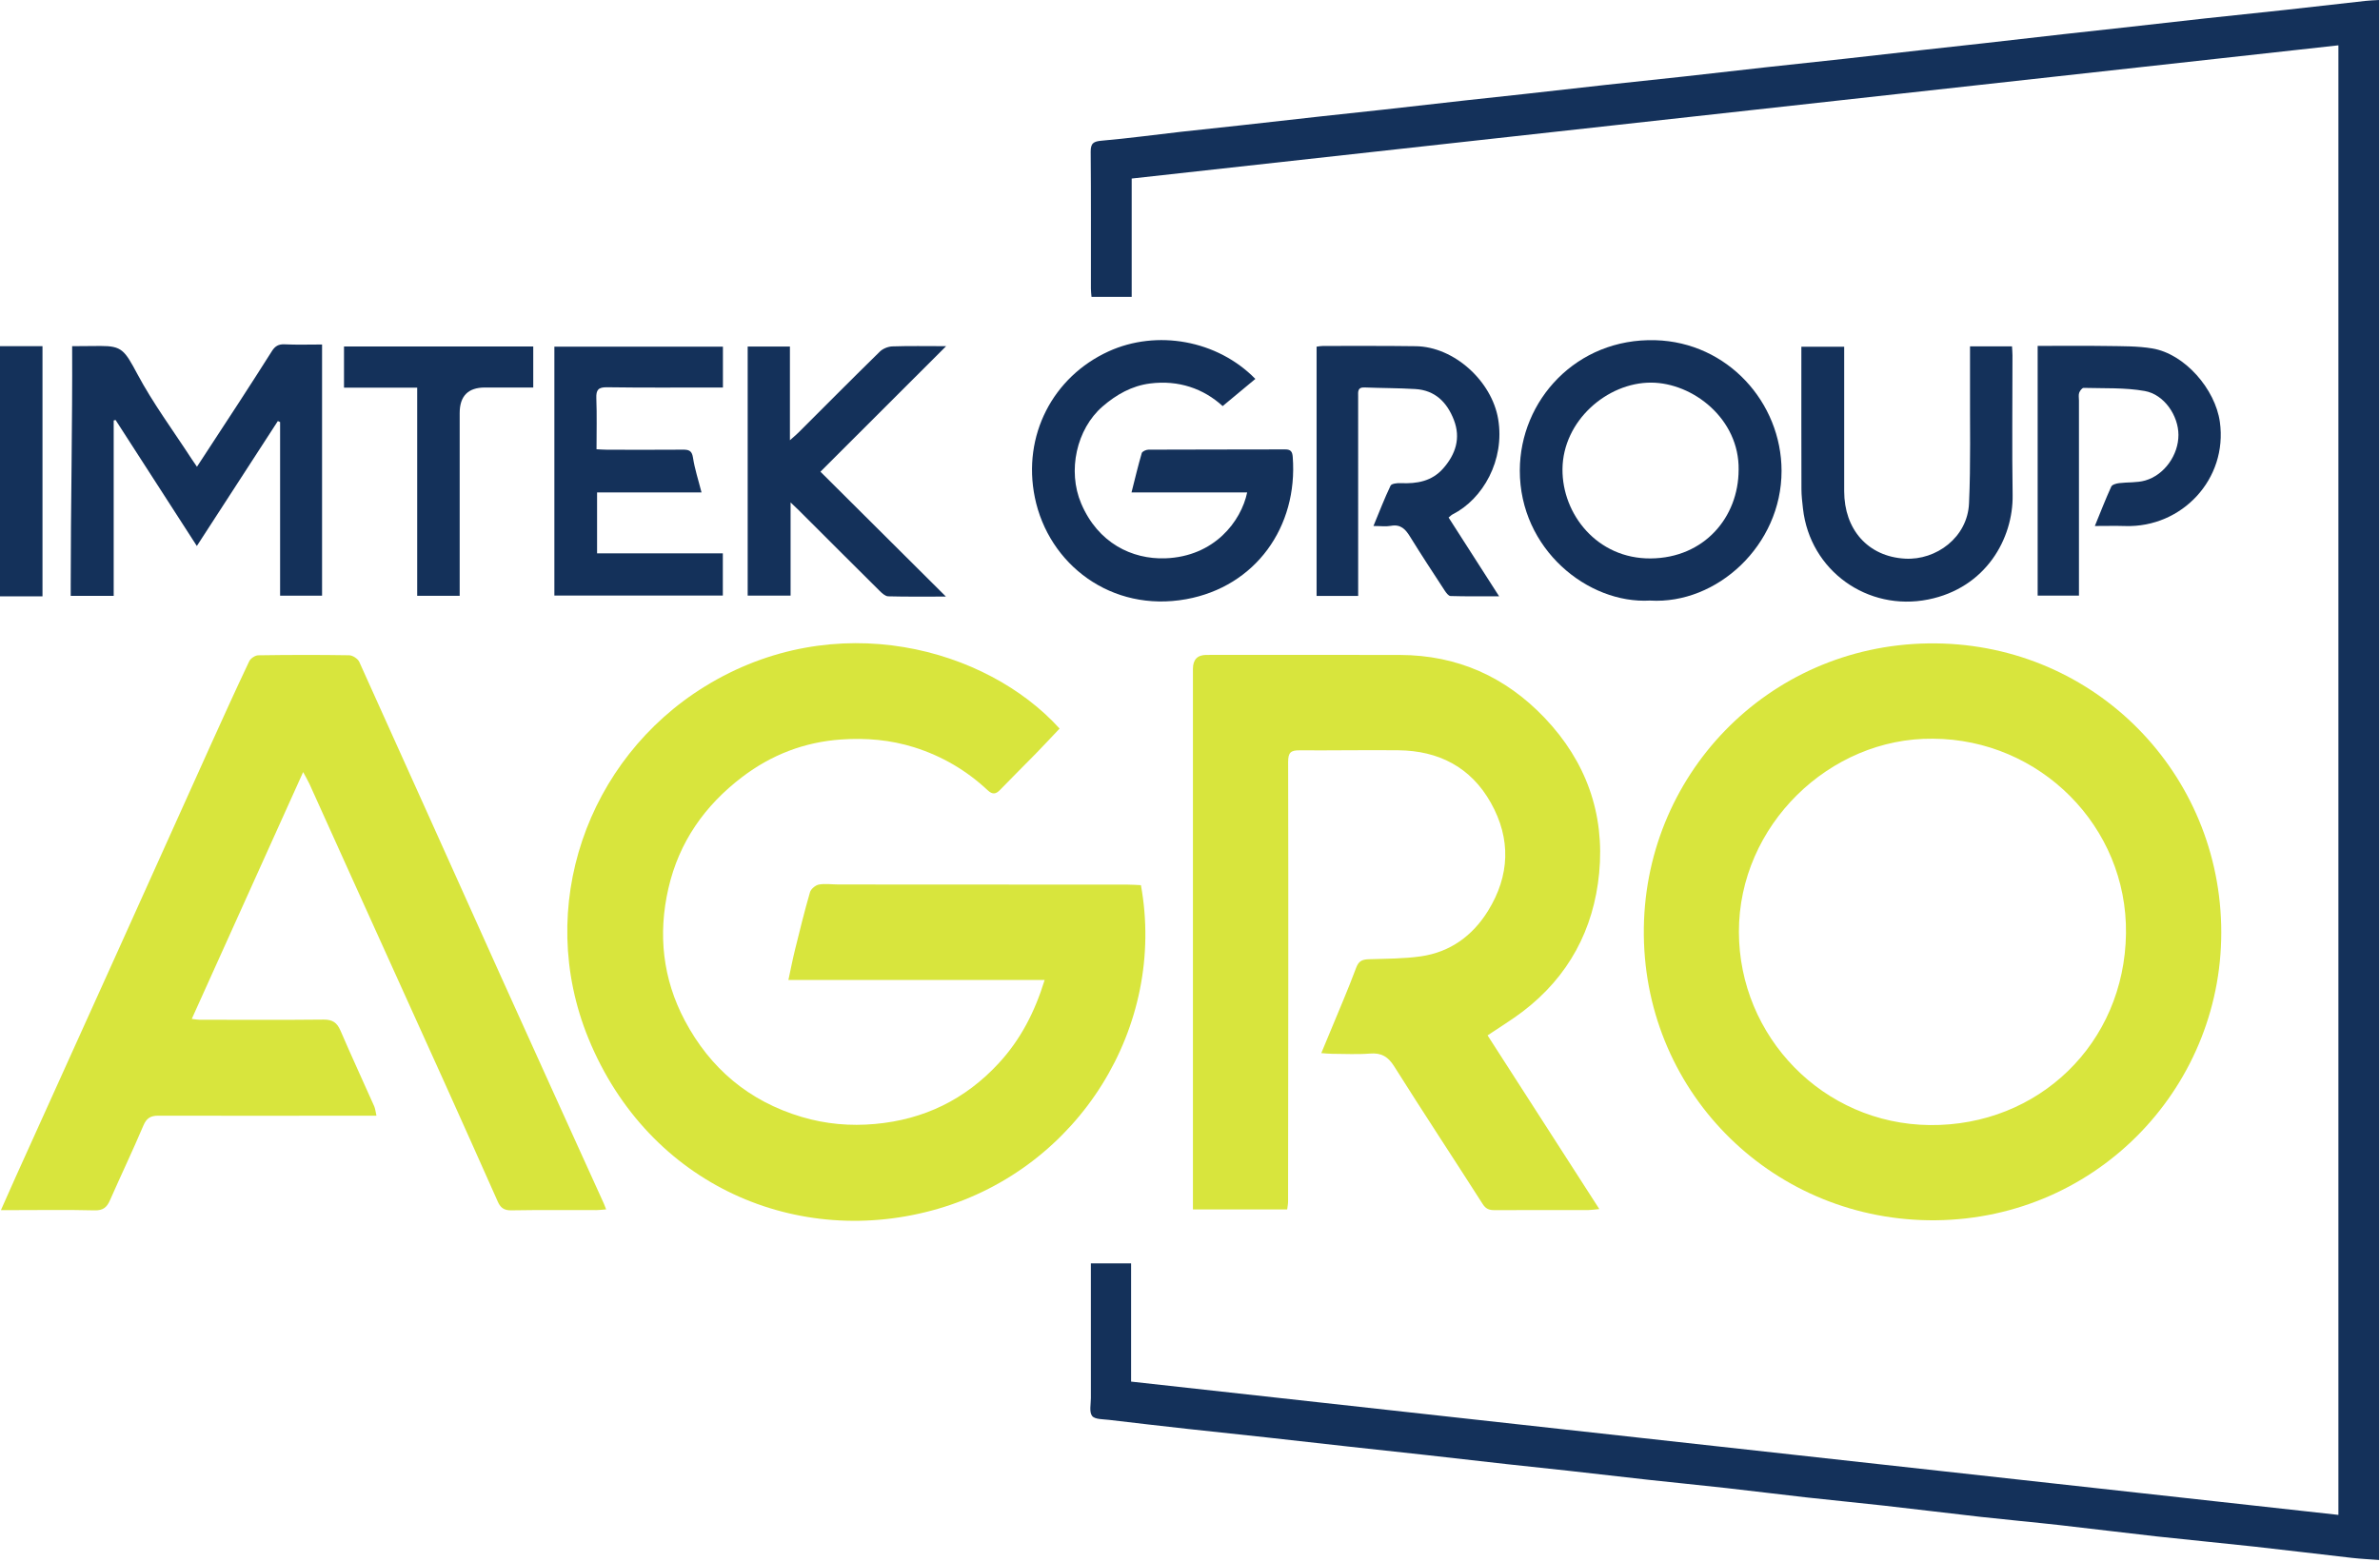<?xml version="1.0" encoding="UTF-8"?> <svg xmlns="http://www.w3.org/2000/svg" width="1216" height="798" viewBox="0 0 1216 798" fill="none"><g clip-path="url(#clip0_175_2)"><path d="M0 176.89H21.71V304.73H0V176.89Z" fill="#14315A"></path><path d="M578.21 91.23V151.69H557.68C557.57 150.34 557.37 148.91 557.37 147.49C557.35 124.19 557.47 100.88 557.26 77.58C557.22 73.09 558.79 72.24 562.98 71.88C576.5 70.71 589.95 68.86 603.44 67.34C613.64 66.19 623.86 65.16 634.07 64.03C647.89 62.51 661.7 60.93 675.52 59.4C685.89 58.26 696.28 57.19 706.65 56.04C720.47 54.51 734.28 52.9 748.1 51.37C758.3 50.24 768.52 49.18 778.72 48.05C792.7 46.5 806.68 44.89 820.67 43.35C834.01 41.89 847.35 40.52 860.69 39.06C874.51 37.54 888.32 35.92 902.14 34.39C915.47 32.92 928.82 31.54 942.15 30.07C955.64 28.58 969.13 27.02 982.62 25.51C992.99 24.35 1003.36 23.25 1013.72 22.08C1027.37 20.54 1041.02 18.96 1054.67 17.42C1064.71 16.29 1074.76 15.22 1084.8 14.1C1098.78 12.54 1112.76 10.92 1126.74 9.4C1140.24 7.93 1153.75 6.58 1167.25 5.1C1181.08 3.59 1194.9 1.98 1208.72 0.45C1210.86 0.21 1213.01 0.16 1215.58 0V797.16C1210.97 796.81 1206.26 796.6 1201.59 796.07C1184.97 794.2 1168.37 792.14 1151.75 790.31C1135.12 788.48 1118.46 786.93 1101.83 785.1C1085.37 783.28 1068.95 781.19 1052.5 779.35C1039 777.84 1025.48 776.62 1011.98 775.12C995.52 773.28 979.09 771.22 962.63 769.38C949.3 767.88 935.94 766.63 922.61 765.14C909.12 763.63 895.64 761.91 882.15 760.41C868.82 758.92 855.46 757.63 842.13 756.17C828.47 754.67 814.82 753.06 801.16 751.54C790.79 750.39 780.41 749.34 770.03 748.19C756.21 746.66 742.4 745.05 728.58 743.51C715.41 742.05 702.22 740.66 689.05 739.2C675.06 737.66 661.08 736.05 647.09 734.51C633.75 733.05 620.4 731.68 607.06 730.2C593.57 728.7 580.08 727.17 566.61 725.55C563.6 725.19 559.38 725.36 557.99 723.55C556.43 721.52 557.36 717.51 557.36 714.36C557.33 691.57 557.35 668.78 557.35 645.59H577.9V706C783.78 728.73 989.1 751.4 1194.75 774.11V23.16C989.32 45.84 784.17 68.49 578.2 91.23H578.21Z" fill="#14315A"></path><path d="M541.38 372.29C537.33 376.56 533.3 380.92 529.15 385.17C523.11 391.36 516.93 397.41 510.94 403.65C508.73 405.95 506.99 406.02 504.65 403.84C493.82 393.7 481.29 386.35 467.14 381.89C454.97 378.06 442.47 376.99 429.74 377.88C410.95 379.19 394.12 385.71 379.23 397.03C360.13 411.56 346.99 430.17 341.53 453.84C336.09 477.43 338.61 500.26 349.9 521.53C362.87 545.97 382.61 562.71 409.6 570.75C421.99 574.44 434.42 575.49 447.07 574.35C472.05 572.11 493.16 561.86 510.29 543.3C521.46 531.2 528.69 517.13 533.73 500.78H402.81C404.06 495.03 405 490.11 406.2 485.26C408.62 475.45 411.03 465.63 413.84 455.93C414.32 454.27 416.64 452.33 418.38 452.01C421.59 451.42 425 451.97 428.33 451.97C477.62 452 526.91 452.01 576.19 452.04C578.47 452.04 580.76 452.23 582.93 452.32C595.99 524.45 551.49 596.68 479.22 617.7C408.13 638.37 331.54 606.18 300.63 530.6C273.2 463.52 299.92 387.96 360.01 350.86C426.84 309.59 504.19 331.17 541.37 372.3L541.38 372.29Z" fill="#D8E53D"></path><path d="M989.05 623.56C907.16 624.37 840.68 559.85 839.87 477.75C839.07 396.67 902.91 330.04 985.09 328.78C1067.31 327.52 1132.82 392.06 1134.86 472.69C1136.92 553.76 1072.79 622.64 989.05 623.56ZM987.57 377.48C934.86 376.88 888.37 421.72 888.45 476.22C888.54 529.64 931.37 574.38 986.03 574.91C1041.48 575.45 1085.48 533.23 1086.22 477C1086.94 422.35 1042.32 377.73 987.56 377.48H987.57Z" fill="#D8E53D"></path><path d="M760.04 529.09C779.06 558.66 797.8 587.79 817.13 617.83C814.67 618.06 813.15 618.32 811.62 618.33C795.64 618.36 779.65 618.31 763.67 618.38C760.98 618.39 759.2 617.86 757.57 615.3C742.57 591.81 727.2 568.55 712.36 544.96C709.2 539.93 705.81 537.91 699.98 538.37C693.53 538.88 687 538.52 680.51 538.49C678.92 538.49 677.33 538.29 675.08 538.14C676.7 534.25 678.09 530.95 679.45 527.63C683.99 516.59 688.76 505.64 692.92 494.46C694.29 490.78 696.32 490.27 699.6 490.16C708.39 489.87 717.27 489.93 725.94 488.69C740.94 486.54 752.38 478.19 760.26 465.46C771.4 447.47 772.1 428.71 761.72 410.24C751.47 392 735.04 383.59 714.38 383.39C697.57 383.22 680.75 383.53 663.94 383.42C659.55 383.39 658.13 384.47 658.14 389.37C658.31 464.26 658.19 539.15 658.11 614.03C658.11 615.31 657.82 616.6 657.65 618.03H609.5V612.41C609.5 522.21 609.5 432.01 609.5 341.81C609.5 337.043 611.807 334.66 616.42 334.66C649.39 334.66 682.35 334.58 715.32 334.68C744.58 334.78 769.22 345.81 789.29 366.93C810.38 389.13 819.96 415.84 817.05 446.15C814.28 474.98 801.41 499.05 778.05 516.86C772.42 521.15 766.33 524.83 760.05 529.07L760.04 529.09Z" fill="#D8E53D"></path><path d="M154.89 394.51C135.64 437.18 116.94 478.64 97.98 520.66C99.77 520.86 100.84 521.09 101.9 521.09C123.05 521.11 144.19 521.24 165.34 521.01C169.92 520.96 172.22 522.59 173.97 526.67C179.53 539.6 185.45 552.38 191.17 565.25C191.74 566.53 191.85 568.01 192.34 570.11C189.41 570.11 187.15 570.11 184.89 570.11C150.26 570.14 115.63 570.22 80.99 570.11C76.92 570.1 74.87 571.35 73.23 575.22C67.79 588.05 61.77 600.63 56.16 613.39C54.58 616.98 52.65 618.59 48.38 618.49C34.57 618.15 20.74 618.36 6.92 618.37C5.13 618.37 3.33 618.37 0.47 618.37C3.23 612.16 5.59 606.78 8.01 601.42C25.28 563.21 42.59 525.01 59.84 486.78C75.85 451.31 91.8 415.81 107.81 380.34C114.22 366.15 120.66 351.98 127.33 337.91C128.02 336.45 130.36 334.88 131.95 334.86C147.43 334.62 162.92 334.59 178.4 334.84C180.18 334.87 182.81 336.59 183.55 338.2C207.88 391.95 231.99 445.81 256.23 499.61C273.59 538.13 291.1 576.58 308.54 615.07C308.87 615.8 309.14 616.56 309.7 617.99C307.73 618.14 306.18 618.36 304.64 618.36C290.15 618.39 275.67 618.23 261.18 618.48C257.53 618.54 255.71 617.13 254.37 614.12C245.47 594.14 236.57 574.16 227.57 554.22C212.11 519.94 196.57 485.7 181.07 451.43C173.42 434.52 165.82 417.6 158.16 400.7C157.36 398.94 156.35 397.27 154.88 394.53L154.89 394.51Z" fill="#D8E53D"></path><path d="M100.56 278.98C86.56 257.28 72.81 235.94 59.05 214.61L58.09 214.86V304.48H36.13C36.13 302.57 36.13 300.8 36.13 299.03C36.13 259.92 37.04 216 36.86 176.9L51.43 176.79C62.19 176.8 63.63 178.86 70.13 191.04C78.19 206.15 88.52 220.06 97.88 234.48C98.66 235.69 99.5 236.86 100.63 238.51C107.88 227.41 114.86 216.8 121.78 206.14C127.54 197.26 133.28 188.36 138.93 179.41C140.48 176.95 142.26 175.81 145.36 175.95C151.64 176.25 157.94 176.04 164.55 176.04V304.39H143.11V215.67L141.96 215.16C128.22 236.35 114.47 257.55 100.57 279L100.56 278.98Z" fill="#14315A"></path><path d="M641.4 193.62C635.81 198.26 630.46 202.71 624.69 207.51C614.95 198.6 602.13 194.08 587.52 195.97C578.26 197.16 570.33 201.65 563.32 207.72C550.03 219.22 545.3 240.59 552.4 257.28C561.03 277.57 578.42 285.86 595.3 285.3C620.5 284.45 634.15 266.29 637.21 251.62H578.12C579.93 244.48 581.47 237.96 583.35 231.54C583.6 230.67 585.58 229.79 586.76 229.78C610.06 229.67 633.36 229.73 656.66 229.65C659.53 229.64 660.29 230.86 660.49 233.5C663.23 269.27 641.43 299.76 606.09 306.18C567.84 313.12 535.72 288.43 528.72 254.17C522.26 222.57 537.96 192.53 566.42 179.55C591.05 168.32 621.95 173.76 641.4 193.64V193.62Z" fill="#14315A"></path><path d="M843.09 306.88C811.31 308.73 776.44 280.61 776.51 240.39C776.57 204.54 805.47 172.71 845.74 173.84C882.66 174.87 910.18 205.68 910.24 240.57C910.3 278.62 877.2 308.96 843.09 306.89V306.88ZM888.31 240.12C888.75 214.02 864.92 195.61 843.64 195.52C821.16 195.42 798.53 215.01 798.31 239.69C798.1 262.77 816.04 285.59 843.38 285.36C870.78 285.13 888.26 264.27 888.3 240.12H888.31Z" fill="#14315A"></path><path d="M740.13 264.47C748.59 277.67 756.97 290.73 765.93 304.7C757.14 304.7 749.12 304.81 741.11 304.57C740.07 304.54 738.86 302.9 738.12 301.76C732.14 292.61 726.13 283.46 720.39 274.16C718.05 270.37 715.6 267.8 710.66 268.7C708.09 269.17 705.37 268.78 701.73 268.78C704.73 261.54 707.34 254.73 710.48 248.16C710.98 247.12 713.9 246.79 715.66 246.88C723.95 247.26 731.61 245.93 737.38 239.35C743.71 232.13 746.44 223.91 742.81 214.55C739.33 205.58 733.23 199.4 723.09 198.8C714.48 198.29 705.83 198.33 697.2 197.99C693.45 197.84 693.91 200.3 693.91 202.65C693.92 234.76 693.92 266.86 693.92 298.97C693.92 300.75 693.92 302.54 693.92 304.52H672.68V177.15C673.76 177.02 674.86 176.78 675.97 176.78C691.78 176.79 707.59 176.69 723.4 176.91C742.99 177.19 762.2 194.77 765.45 214.15C768.97 235.17 757.63 255.03 742.22 262.82C741.52 263.17 740.96 263.8 740.12 264.46L740.13 264.47Z" fill="#14315A"></path><path d="M358.41 251.62H305.06V282.77H369.31V304.34H283.24V177.16H369.36V198.02C367.65 198.02 365.89 198.02 364.14 198.02C346.15 198.02 328.17 198.15 310.19 197.89C305.69 197.82 304.51 199.21 304.68 203.55C305.01 212.01 304.78 220.5 304.78 229.57C306.79 229.66 308.54 229.81 310.3 229.81C323.12 229.83 335.95 229.88 348.77 229.78C351.8 229.75 353.5 230.13 354.06 233.84C354.94 239.63 356.81 245.26 358.42 251.62H358.41Z" fill="#14315A"></path><path d="M483.4 176.89C461.43 198.84 440.52 219.73 419.18 241.04C440.34 262.1 461.37 283.03 483.29 304.85C472.61 304.85 463.2 304.97 453.81 304.72C452.32 304.68 450.66 303.16 449.44 301.95C435.61 288.24 421.86 274.46 408.08 260.71C406.92 259.55 405.72 258.45 403.93 256.74V304.35H382.01V177.09H403.59V224.96C405.46 223.29 406.67 222.31 407.77 221.22C421.67 207.35 435.5 193.41 449.53 179.67C451.08 178.16 453.72 177.09 455.9 177.01C464.52 176.71 473.15 176.89 483.41 176.89H483.4Z" fill="#14315A"></path><path d="M1006.55 176.99H1027.98C1028.07 178.65 1028.22 180.1 1028.22 181.56C1028.23 205.36 1027.94 229.17 1028.3 252.96C1028.64 275.12 1014.72 300.42 985.17 306.34C954.22 312.54 924.78 291.69 921.18 259.9C920.81 256.6 920.41 253.28 920.4 249.97C920.33 225.86 920.36 201.74 920.36 177.19H942.24V183.12C942.24 205.76 942.23 228.39 942.24 251.03C942.25 270.39 954.22 284.42 973.37 285.47C989.28 286.35 1005.24 274.59 1006.02 257.26C1006.94 237 1006.43 216.67 1006.53 196.37C1006.56 190.07 1006.53 183.78 1006.53 176.99H1006.55Z" fill="#14315A"></path><path d="M1041.1 176.76C1053.29 176.76 1065.07 176.62 1076.84 176.81C1084.46 176.93 1092.19 176.81 1099.65 178.05C1116.29 180.82 1131.84 198.9 1134.18 215.59C1138.27 244.8 1114.78 269.69 1085.87 268.8C1080.91 268.65 1075.94 268.78 1070.31 268.78C1073.21 261.69 1075.77 255.08 1078.7 248.64C1079.16 247.63 1081.28 247.05 1082.71 246.88C1087.12 246.33 1091.77 246.74 1095.97 245.55C1105.86 242.76 1113.04 232.46 1113.02 222.23C1113.01 212.44 1105.78 201.57 1095.79 199.8C1085.6 197.99 1075 198.51 1064.57 198.21C1063.81 198.19 1062.64 199.71 1062.3 200.72C1061.9 201.92 1062.19 203.35 1062.19 204.68C1062.19 235.97 1062.19 267.25 1062.19 298.54V304.37H1041.09V176.76H1041.1Z" fill="#14315A"></path><path d="M175.76 198.09V177.05H272.45V198.02C264.24 198.02 256 198.02 247.75 198.02C239.156 198.02 234.86 202.377 234.86 211.09C234.86 240.36 234.86 269.63 234.86 298.9C234.86 300.68 234.86 302.47 234.86 304.47H213.15V198.1H175.76V198.09Z" fill="#14315A"></path></g><defs><clipPath id="clip0_175_2"><rect width="1215.58" height="797.16" fill="white"></rect></clipPath></defs></svg> 